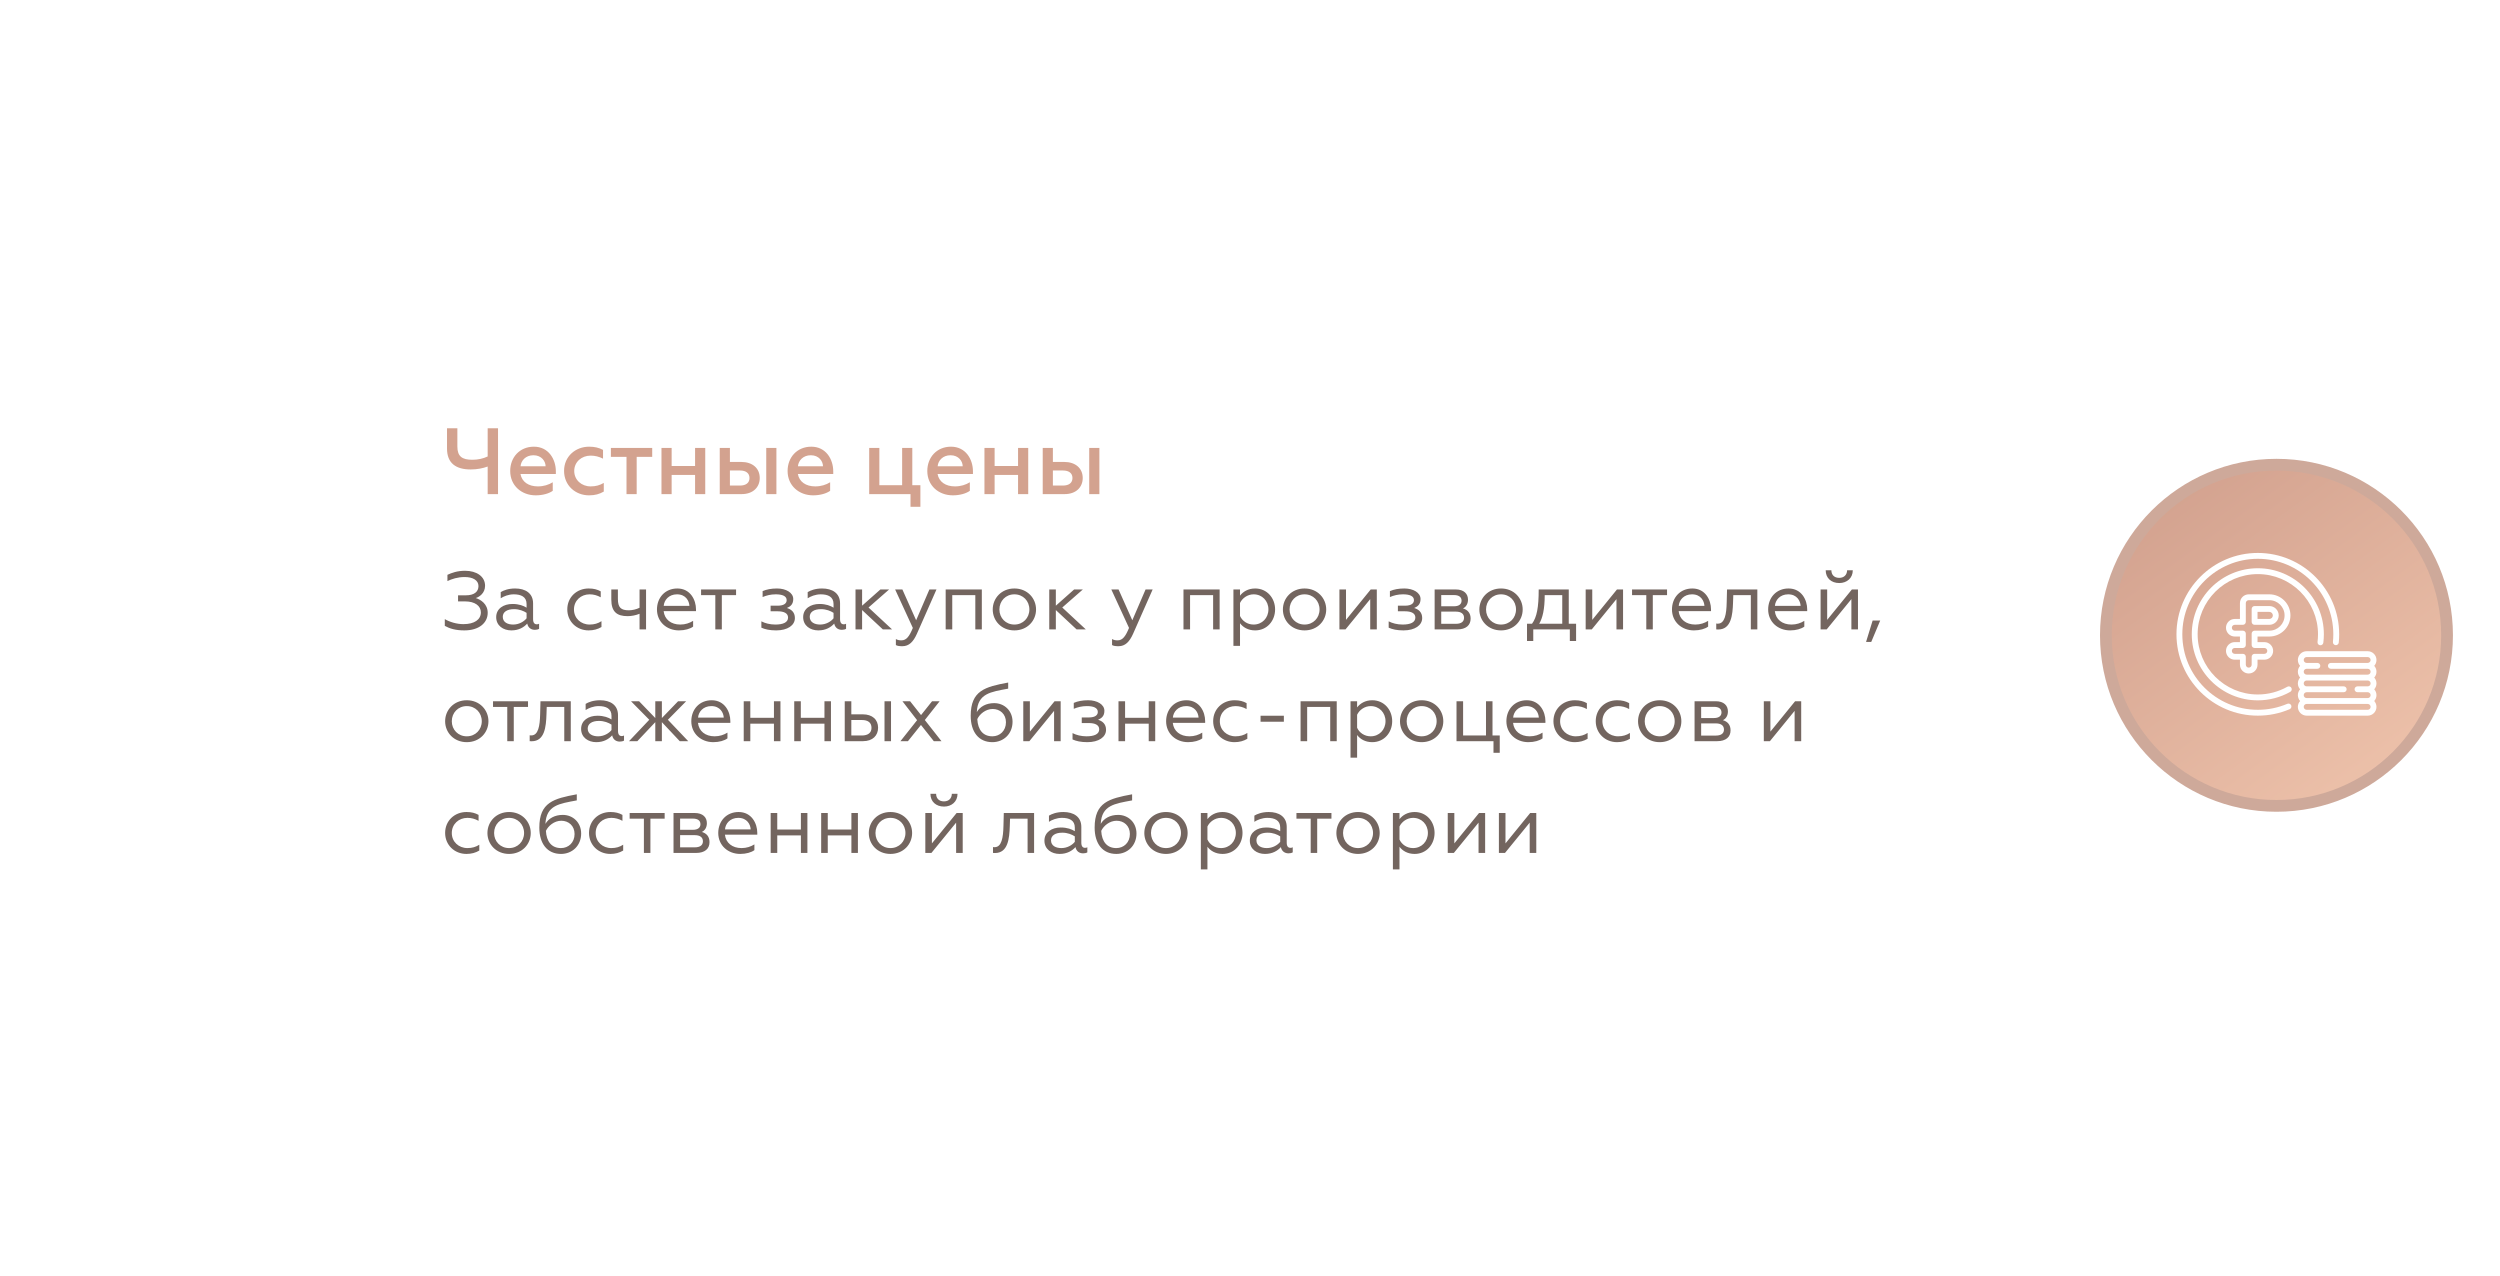 <?xml version="1.0" encoding="UTF-8"?> <svg xmlns="http://www.w3.org/2000/svg" width="425" height="217" viewBox="0 0 425 217" fill="none"> <g filter="url(#filter0_d)"> <path fill-rule="evenodd" clip-rule="evenodd" d="M367.669 78.759C369.642 77.545 371 75.473 371 73.157L371 60C371 56.686 368.314 54 365 54L60 54C56.686 54 54 56.686 54 60L54 156.309C54 159.623 56.686 162.309 60 162.309L365 162.309C368.314 162.309 371 159.623 371 156.309L371 144.005C371 141.689 369.642 139.618 367.669 138.403C357.668 132.242 351 121.19 351 108.581C351 95.972 357.668 84.92 367.669 78.759Z" fill="white"></path> </g> <path d="M82.904 84H84.664V72.8H82.904V77.6C82.12 77.968 81.256 78.16 80.296 78.16C78.584 78.16 77.752 77.616 77.752 75.904V72.8H75.992V76.256C75.992 78.752 77.512 79.808 80.024 79.808C81.112 79.808 82.056 79.616 82.904 79.312V84ZM91.07 84.208C92.287 84.208 93.343 83.888 93.966 83.44V81.984C93.278 82.416 92.415 82.688 91.439 82.688C89.855 82.688 88.719 81.92 88.478 80.576H94.495V80.128C94.495 78.08 93.263 75.936 90.766 75.936C88.335 75.936 86.734 77.76 86.734 80.064C86.734 82.576 88.686 84.208 91.07 84.208ZM88.495 79.264C88.575 78.304 89.359 77.392 90.686 77.392C92.079 77.392 92.751 78.432 92.751 79.264H88.495ZM100.131 84.208C101.155 84.208 101.891 84 102.643 83.568V82.096C101.955 82.496 101.299 82.688 100.403 82.688C98.867 82.688 97.619 81.6 97.619 80.064C97.619 78.528 98.867 77.456 100.403 77.456C101.171 77.456 101.827 77.632 102.515 77.968V76.48C101.811 76.112 101.107 75.936 100.147 75.936C97.843 75.936 95.891 77.584 95.891 80.048C95.891 82.544 97.843 84.208 100.131 84.208ZM106.507 84H108.235V77.664H110.875V76.144H103.851V77.664H106.507V84ZM112.451 84H114.179V80.736H118.163V84H119.891V76.144H118.163V79.216H114.179V76.144H112.451V84ZM130.261 84H131.989V76.144H130.261V84ZM122.357 84H126.069C128.069 84 129.157 82.784 129.157 81.264C129.157 79.6 127.925 78.528 125.989 78.528H124.085V76.144H122.357V84ZM124.085 82.544V79.984H125.797C126.821 79.984 127.413 80.448 127.413 81.264C127.413 82.08 126.821 82.544 125.797 82.544H124.085ZM138.227 84.208C139.443 84.208 140.499 83.888 141.123 83.44V81.984C140.435 82.416 139.571 82.688 138.595 82.688C137.011 82.688 135.875 81.92 135.635 80.576H141.651V80.128C141.651 78.08 140.419 75.936 137.923 75.936C135.491 75.936 133.891 77.76 133.891 80.064C133.891 82.576 135.843 84.208 138.227 84.208ZM135.651 79.264C135.731 78.304 136.515 77.392 137.843 77.392C139.235 77.392 139.907 78.432 139.907 79.264H135.651ZM154.787 86.16H156.467V82.48H155.091V76.144H153.363V82.48H149.491V76.144H147.763V84H154.787V86.16ZM161.977 84.208C163.193 84.208 164.249 83.888 164.873 83.44V81.984C164.185 82.416 163.321 82.688 162.345 82.688C160.761 82.688 159.625 81.92 159.385 80.576H165.401V80.128C165.401 78.08 164.169 75.936 161.673 75.936C159.241 75.936 157.641 77.76 157.641 80.064C157.641 82.576 159.593 84.208 161.977 84.208ZM159.401 79.264C159.481 78.304 160.265 77.392 161.593 77.392C162.985 77.392 163.657 78.432 163.657 79.264H159.401ZM167.357 84H169.085V80.736H173.069V84H174.797V76.144H173.069V79.216H169.085V76.144H167.357V84ZM185.167 84H186.895V76.144H185.167V84ZM177.263 84H180.975C182.975 84 184.063 82.784 184.063 81.264C184.063 79.6 182.831 78.528 180.895 78.528H178.991V76.144H177.263V84ZM178.991 82.544V79.984H180.703C181.727 79.984 182.319 80.448 182.319 81.264C182.319 82.08 181.727 82.544 180.703 82.544H178.991Z" fill="#D3A28F"></path> <path d="M78.948 107.168C81.468 107.168 82.91 105.866 82.91 104.172C82.91 102.688 81.734 101.932 80.88 101.666C81.482 101.484 82.462 100.84 82.462 99.58C82.462 97.998 81.02 97.032 79.06 97.032C77.73 97.032 76.792 97.382 76.064 97.718V98.782C76.806 98.432 77.786 98.096 79.004 98.096C80.362 98.096 81.342 98.628 81.342 99.636C81.342 100.63 80.558 101.204 79.214 101.204H77.87V102.24H79.088C80.726 102.24 81.748 102.996 81.748 104.102C81.748 105.334 80.642 106.104 78.78 106.104C77.646 106.104 76.442 105.74 75.616 105.25V106.398C76.442 106.86 77.45 107.168 78.948 107.168ZM87.236 106.174C86.312 106.174 85.472 105.796 85.472 104.858C85.472 104.032 86.2 103.556 87.39 103.556C88.286 103.556 89.028 103.864 89.518 104.186V105.11C89.084 105.656 88.244 106.174 87.236 106.174ZM86.928 107.168C88.216 107.168 89.084 106.622 89.63 106.006C89.784 106.748 90.316 107.07 90.932 107.07C91.17 107.07 91.478 107.014 91.646 106.902V106.034C91.548 106.104 91.408 106.132 91.254 106.132C90.876 106.132 90.624 105.88 90.624 105.25V102.576C90.624 100.84 89.308 100.042 87.572 100.042C86.396 100.042 85.584 100.378 85.122 100.658V101.708C85.612 101.386 86.438 101.036 87.334 101.036C88.566 101.036 89.518 101.442 89.518 102.688V103.304C89 102.982 88.244 102.674 87.124 102.674C85.598 102.674 84.352 103.472 84.352 104.914C84.352 106.37 85.556 107.168 86.928 107.168ZM100.066 107.168C100.892 107.168 101.62 106.972 102.25 106.594V105.6C101.676 105.978 101.032 106.174 100.234 106.174C98.75 106.174 97.574 105.11 97.574 103.612C97.574 102.1 98.75 101.036 100.234 101.036C100.892 101.036 101.522 101.204 102.124 101.54V100.532C101.55 100.21 100.92 100.042 100.08 100.042C98.022 100.042 96.44 101.54 96.44 103.598C96.44 105.642 98.022 107.168 100.066 107.168ZM108.724 107H109.83V100.21H108.724V103.318C108.178 103.598 107.45 103.752 106.904 103.752C105.546 103.752 105.042 103.262 105.042 101.82V100.21H103.922V101.918C103.922 104.032 104.902 104.746 106.694 104.746C107.324 104.746 108.094 104.606 108.724 104.34V107ZM115.422 107.168C116.43 107.168 117.326 106.902 117.83 106.524V105.544C117.228 105.922 116.5 106.174 115.646 106.174C114.064 106.174 112.972 105.292 112.818 103.892H118.32V103.584C118.32 102.016 117.382 100.042 115.142 100.042C113.07 100.042 111.684 101.596 111.684 103.612C111.684 105.726 113.35 107.168 115.422 107.168ZM112.832 102.996C112.902 102.016 113.7 101.036 115.086 101.036C116.598 101.036 117.158 102.17 117.2 102.996H112.832ZM121.604 107H122.71V101.176H125.132V100.21H119.182V101.176H121.604V107ZM131.954 107.168C133.9 107.168 135.132 106.3 135.132 105.068C135.132 104.06 134.502 103.584 133.774 103.36C134.278 103.136 134.852 102.814 134.852 101.834C134.852 100.756 133.62 100.042 132.094 100.042C131.128 100.042 130.316 100.196 129.644 100.49V101.498C130.302 101.218 131.03 101.036 131.87 101.036C132.976 101.036 133.732 101.316 133.732 102.03C133.732 102.534 133.326 102.968 132.206 102.968H131.002V103.92H132.206C133.284 103.92 133.97 104.256 133.97 104.984C133.97 105.81 133.13 106.174 131.8 106.174C130.89 106.174 130.05 105.95 129.434 105.628V106.706C130.05 106.986 130.848 107.168 131.954 107.168ZM139.421 106.174C138.497 106.174 137.657 105.796 137.657 104.858C137.657 104.032 138.385 103.556 139.575 103.556C140.471 103.556 141.213 103.864 141.703 104.186V105.11C141.269 105.656 140.429 106.174 139.421 106.174ZM139.113 107.168C140.401 107.168 141.269 106.622 141.815 106.006C141.969 106.748 142.501 107.07 143.117 107.07C143.355 107.07 143.663 107.014 143.831 106.902V106.034C143.733 106.104 143.593 106.132 143.439 106.132C143.061 106.132 142.809 105.88 142.809 105.25V102.576C142.809 100.84 141.493 100.042 139.757 100.042C138.581 100.042 137.769 100.378 137.307 100.658V101.708C137.797 101.386 138.623 101.036 139.519 101.036C140.751 101.036 141.703 101.442 141.703 102.688V103.304C141.185 102.982 140.429 102.674 139.309 102.674C137.783 102.674 136.537 103.472 136.537 104.914C136.537 106.37 137.741 107.168 139.113 107.168ZM146.557 100.21H145.437V107H146.557V103.71L150.085 107H151.653L147.649 103.276L151.149 100.21H149.665L146.557 102.968V100.21ZM153.405 109.856C154.539 109.856 155.267 109.1 155.869 107.756L159.201 100.21H157.997L155.743 105.446L153.405 100.21H152.173L155.183 106.748C154.609 108.134 154.119 108.862 153.237 108.862C152.845 108.862 152.579 108.792 152.299 108.638V109.66C152.537 109.814 152.957 109.856 153.405 109.856ZM160.764 107H161.884V101.176H165.804V107H166.91V100.21H160.764V107ZM172.446 100.042C170.248 100.042 168.764 101.694 168.764 103.612C168.764 105.53 170.248 107.168 172.446 107.168C174.644 107.168 176.128 105.53 176.128 103.612C176.128 101.694 174.644 100.042 172.446 100.042ZM172.446 106.174C170.976 106.174 169.898 105.054 169.898 103.612C169.898 102.156 170.976 101.036 172.446 101.036C173.916 101.036 174.994 102.156 174.994 103.612C174.994 105.054 173.916 106.174 172.446 106.174ZM179.493 100.21H178.373V107H179.493V103.71L183.021 107H184.589L180.585 103.276L184.085 100.21H182.601L179.493 102.968V100.21ZM190.155 109.856C191.289 109.856 192.017 109.1 192.619 107.756L195.951 100.21H194.747L192.493 105.446L190.155 100.21H188.923L191.933 106.748C191.359 108.134 190.869 108.862 189.987 108.862C189.595 108.862 189.329 108.792 189.049 108.638V109.66C189.287 109.814 189.707 109.856 190.155 109.856ZM201.191 107H202.311V101.176H206.231V107H207.337V100.21H201.191V107ZM210.802 109.8V105.95C211.306 106.622 212.16 107.168 213.378 107.168C215.408 107.168 216.766 105.53 216.766 103.598C216.766 101.68 215.408 100.042 213.378 100.042C212.16 100.042 211.306 100.602 210.802 101.26V100.21H209.682V109.8H210.802ZM210.802 102.506C211.18 101.694 212.09 101.036 213.112 101.036C214.568 101.036 215.632 102.156 215.632 103.598C215.632 105.054 214.568 106.174 213.112 106.174C212.048 106.174 211.18 105.558 210.802 104.718V102.506ZM221.774 100.042C219.576 100.042 218.092 101.694 218.092 103.612C218.092 105.53 219.576 107.168 221.774 107.168C223.972 107.168 225.456 105.53 225.456 103.612C225.456 101.694 223.972 100.042 221.774 100.042ZM221.774 106.174C220.304 106.174 219.226 105.054 219.226 103.612C219.226 102.156 220.304 101.036 221.774 101.036C223.244 101.036 224.322 102.156 224.322 103.612C224.322 105.054 223.244 106.174 221.774 106.174ZM227.701 107H228.737L232.937 101.848V107H234.057V100.21H233.021L228.821 105.376V100.21H227.701V107ZM238.594 107.168C240.54 107.168 241.772 106.3 241.772 105.068C241.772 104.06 241.142 103.584 240.414 103.36C240.918 103.136 241.492 102.814 241.492 101.834C241.492 100.756 240.26 100.042 238.734 100.042C237.768 100.042 236.956 100.196 236.284 100.49V101.498C236.942 101.218 237.67 101.036 238.51 101.036C239.616 101.036 240.372 101.316 240.372 102.03C240.372 102.534 239.966 102.968 238.846 102.968H237.642V103.92H238.846C239.924 103.92 240.61 104.256 240.61 104.984C240.61 105.81 239.77 106.174 238.44 106.174C237.53 106.174 236.69 105.95 236.074 105.628V106.706C236.69 106.986 237.488 107.168 238.594 107.168ZM243.889 107H247.725C249.223 107 250.007 106.286 250.007 105.166C250.007 104.214 249.503 103.668 248.705 103.43C249.223 103.192 249.559 102.66 249.559 101.946C249.559 100.938 248.873 100.21 247.487 100.21H243.889V107ZM245.009 106.048V103.976H247.501C248.383 103.976 248.887 104.34 248.887 105.026C248.887 105.698 248.383 106.048 247.501 106.048H245.009ZM245.009 103.066V101.162H247.193C247.991 101.162 248.467 101.484 248.467 102.114C248.467 102.73 247.991 103.066 247.193 103.066H245.009ZM255.174 100.042C252.976 100.042 251.492 101.694 251.492 103.612C251.492 105.53 252.976 107.168 255.174 107.168C257.372 107.168 258.856 105.53 258.856 103.612C258.856 101.694 257.372 100.042 255.174 100.042ZM255.174 106.174C253.704 106.174 252.626 105.054 252.626 103.612C252.626 102.156 253.704 101.036 255.174 101.036C256.644 101.036 257.722 102.156 257.722 103.612C257.722 105.054 256.644 106.174 255.174 106.174ZM259.591 108.974H260.655V107H266.871V108.974H267.935V106.034H266.689V100.21H261.579C261.579 103.29 261.257 104.928 260.445 106.034H259.591V108.974ZM261.663 106.034C262.237 105.082 262.601 103.57 262.601 101.176H265.583V106.034H261.663ZM269.564 107H270.6L274.8 101.848V107H275.92V100.21H274.884L270.684 105.376V100.21H269.564V107ZM279.87 107H280.976V101.176H283.398V100.21H277.448V101.176H279.87V107ZM287.974 107.168C288.982 107.168 289.878 106.902 290.382 106.524V105.544C289.78 105.922 289.052 106.174 288.198 106.174C286.616 106.174 285.524 105.292 285.37 103.892H290.872V103.584C290.872 102.016 289.934 100.042 287.694 100.042C285.622 100.042 284.236 101.596 284.236 103.612C284.236 105.726 285.902 107.168 287.974 107.168ZM285.384 102.996C285.454 102.016 286.252 101.036 287.638 101.036C289.15 101.036 289.71 102.17 289.752 102.996H285.384ZM291.761 107C291.873 107.014 291.971 107.014 292.097 107.014C294.309 107.014 294.547 104.564 294.617 102.422L294.659 101.176H297.641V107H298.747V100.21H293.595L293.539 102.394C293.497 104.424 293.217 106.02 292.041 106.02C291.943 106.02 291.859 106.034 291.761 105.992V107ZM304.326 107.168C305.334 107.168 306.23 106.902 306.734 106.524V105.544C306.132 105.922 305.404 106.174 304.55 106.174C302.968 106.174 301.876 105.292 301.722 103.892H307.224V103.584C307.224 102.016 306.286 100.042 304.046 100.042C301.974 100.042 300.588 101.596 300.588 103.612C300.588 105.726 302.254 107.168 304.326 107.168ZM301.736 102.996C301.806 102.016 302.604 101.036 303.99 101.036C305.502 101.036 306.062 102.17 306.104 102.996H301.736ZM309.5 107H310.536L314.736 101.848V107H315.856V100.21H314.82L310.62 105.376V100.21H309.5V107ZM312.678 99.118C313.966 99.118 314.974 98.278 314.974 96.948H314.008C313.994 97.718 313.49 98.236 312.664 98.236C311.824 98.236 311.334 97.718 311.334 96.948H310.368C310.368 98.278 311.32 99.118 312.678 99.118ZM317.229 109.128H318.111L319.637 105.488H318.349L317.229 109.128ZM79.354 119.042C77.156 119.042 75.672 120.694 75.672 122.612C75.672 124.53 77.156 126.168 79.354 126.168C81.552 126.168 83.036 124.53 83.036 122.612C83.036 120.694 81.552 119.042 79.354 119.042ZM79.354 125.174C77.884 125.174 76.806 124.054 76.806 122.612C76.806 121.156 77.884 120.036 79.354 120.036C80.824 120.036 81.902 121.156 81.902 122.612C81.902 124.054 80.824 125.174 79.354 125.174ZM86.235 126H87.341V120.176H89.763V119.21H83.813V120.176H86.235V126ZM90.046 126C90.158 126.014 90.256 126.014 90.382 126.014C92.594 126.014 92.832 123.564 92.902 121.422L92.944 120.176H95.926V126H97.032V119.21H91.88L91.824 121.394C91.782 123.424 91.502 125.02 90.326 125.02C90.228 125.02 90.144 125.034 90.046 124.992V126ZM101.673 125.174C100.749 125.174 99.909 124.796 99.909 123.858C99.909 123.032 100.637 122.556 101.827 122.556C102.723 122.556 103.465 122.864 103.955 123.186V124.11C103.521 124.656 102.681 125.174 101.673 125.174ZM101.365 126.168C102.653 126.168 103.521 125.622 104.067 125.006C104.221 125.748 104.753 126.07 105.369 126.07C105.607 126.07 105.915 126.014 106.083 125.902V125.034C105.985 125.104 105.845 125.132 105.691 125.132C105.313 125.132 105.061 124.88 105.061 124.25V121.576C105.061 119.84 103.745 119.042 102.009 119.042C100.833 119.042 100.021 119.378 99.559 119.658V120.708C100.049 120.386 100.875 120.036 101.771 120.036C103.003 120.036 103.955 120.442 103.955 121.688V122.304C103.437 121.982 102.681 121.674 101.561 121.674C100.035 121.674 98.789 122.472 98.789 123.914C98.789 125.37 99.993 126.168 101.365 126.168ZM108.641 119.21H107.269L110.377 122.36L106.933 126H108.347L111.399 122.766V126H112.519V122.766L115.557 126H116.999L113.541 122.36L116.649 119.21H115.277L112.519 122.066V119.21H111.399V122.066L108.641 119.21ZM121.26 126.168C122.268 126.168 123.164 125.902 123.668 125.524V124.544C123.066 124.922 122.338 125.174 121.484 125.174C119.902 125.174 118.81 124.292 118.656 122.892H124.158V122.584C124.158 121.016 123.22 119.042 120.98 119.042C118.908 119.042 117.522 120.596 117.522 122.612C117.522 124.726 119.188 126.168 121.26 126.168ZM118.67 121.996C118.74 121.016 119.538 120.036 120.924 120.036C122.436 120.036 122.996 121.17 123.038 121.996H118.67ZM126.433 126H127.553V123.018H131.571V126H132.677V119.21H131.571V122.024H127.553V119.21H126.433V126ZM135.019 126H136.139V123.018H140.157V126H141.263V119.21H140.157V122.024H136.139V119.21H135.019V126ZM150.367 126H151.473V119.21H150.367V126ZM143.605 126H146.713C148.379 126 149.275 125.02 149.275 123.718C149.275 122.332 148.309 121.436 146.671 121.436H144.725V119.21H143.605V126ZM144.725 125.034V122.402H146.517C147.567 122.402 148.155 122.85 148.155 123.732C148.155 124.572 147.567 125.034 146.517 125.034H144.725ZM153.077 126H154.351L156.563 123.242L158.747 126H160.049L157.221 122.402L159.741 119.21H158.453L156.577 121.562L154.715 119.21H153.413L155.905 122.43L153.077 126ZM168.703 126.168C170.607 126.168 172.133 124.768 172.133 122.696C172.133 120.834 170.747 119.532 169.011 119.532C167.653 119.532 166.603 120.12 166.057 121.058C166.211 117.88 168.409 117.628 171.391 117.068V116.032C167.471 116.76 165.021 117.39 165.021 121.688C165.021 124.418 166.365 126.168 168.703 126.168ZM168.703 125.174C167.121 125.174 166.239 124.082 166.141 122.248C166.519 121.422 167.541 120.526 168.759 120.526C169.991 120.526 171.013 121.38 171.013 122.78C171.013 124.236 169.977 125.174 168.703 125.174ZM173.957 126H174.993L179.193 120.848V126H180.313V119.21H179.277L175.077 124.376V119.21H173.957V126ZM184.85 126.168C186.796 126.168 188.028 125.3 188.028 124.068C188.028 123.06 187.398 122.584 186.67 122.36C187.174 122.136 187.748 121.814 187.748 120.834C187.748 119.756 186.516 119.042 184.99 119.042C184.024 119.042 183.212 119.196 182.54 119.49V120.498C183.198 120.218 183.926 120.036 184.766 120.036C185.872 120.036 186.628 120.316 186.628 121.03C186.628 121.534 186.222 121.968 185.102 121.968H183.898V122.92H185.102C186.18 122.92 186.866 123.256 186.866 123.984C186.866 124.81 186.026 125.174 184.696 125.174C183.786 125.174 182.946 124.95 182.33 124.628V125.706C182.946 125.986 183.744 126.168 184.85 126.168ZM190.144 126H191.264V123.018H195.282V126H196.388V119.21H195.282V122.024H191.264V119.21H190.144V126ZM201.978 126.168C202.986 126.168 203.882 125.902 204.386 125.524V124.544C203.784 124.922 203.056 125.174 202.202 125.174C200.62 125.174 199.528 124.292 199.374 122.892H204.876V122.584C204.876 121.016 203.938 119.042 201.698 119.042C199.626 119.042 198.24 120.596 198.24 122.612C198.24 124.726 199.906 126.168 201.978 126.168ZM199.388 121.996C199.458 121.016 200.256 120.036 201.642 120.036C203.154 120.036 203.714 121.17 203.756 121.996H199.388ZM209.864 126.168C210.69 126.168 211.418 125.972 212.048 125.594V124.6C211.474 124.978 210.83 125.174 210.032 125.174C208.548 125.174 207.372 124.11 207.372 122.612C207.372 121.1 208.548 120.036 210.032 120.036C210.69 120.036 211.32 120.204 211.922 120.54V119.532C211.348 119.21 210.718 119.042 209.878 119.042C207.82 119.042 206.238 120.54 206.238 122.598C206.238 124.642 207.82 126.168 209.864 126.168ZM214.295 122.696H218.257V121.674H214.295V122.696ZM221.098 126H222.218V120.176H226.138V126H227.244V119.21H221.098V126ZM230.708 128.8V124.95C231.212 125.622 232.066 126.168 233.284 126.168C235.314 126.168 236.672 124.53 236.672 122.598C236.672 120.68 235.314 119.042 233.284 119.042C232.066 119.042 231.212 119.602 230.708 120.26V119.21H229.588V128.8H230.708ZM230.708 121.506C231.086 120.694 231.996 120.036 233.018 120.036C234.474 120.036 235.538 121.156 235.538 122.598C235.538 124.054 234.474 125.174 233.018 125.174C231.954 125.174 231.086 124.558 230.708 123.718V121.506ZM241.68 119.042C239.482 119.042 237.998 120.694 237.998 122.612C237.998 124.53 239.482 126.168 241.68 126.168C243.878 126.168 245.362 124.53 245.362 122.612C245.362 120.694 243.878 119.042 241.68 119.042ZM241.68 125.174C240.21 125.174 239.132 124.054 239.132 122.612C239.132 121.156 240.21 120.036 241.68 120.036C243.15 120.036 244.228 121.156 244.228 122.612C244.228 124.054 243.15 125.174 241.68 125.174ZM253.893 127.974H254.957V125.034H253.725V119.21H252.619V125.034H248.727V119.21H247.607V126H253.893V127.974ZM259.824 126.168C260.832 126.168 261.728 125.902 262.232 125.524V124.544C261.63 124.922 260.902 125.174 260.048 125.174C258.466 125.174 257.374 124.292 257.22 122.892H262.722V122.584C262.722 121.016 261.784 119.042 259.544 119.042C257.472 119.042 256.086 120.596 256.086 122.612C256.086 124.726 257.752 126.168 259.824 126.168ZM257.234 121.996C257.304 121.016 258.102 120.036 259.488 120.036C261 120.036 261.56 121.17 261.602 121.996H257.234ZM267.71 126.168C268.536 126.168 269.264 125.972 269.894 125.594V124.6C269.32 124.978 268.676 125.174 267.878 125.174C266.394 125.174 265.218 124.11 265.218 122.612C265.218 121.1 266.394 120.036 267.878 120.036C268.536 120.036 269.166 120.204 269.768 120.54V119.532C269.194 119.21 268.564 119.042 267.724 119.042C265.666 119.042 264.084 120.54 264.084 122.598C264.084 124.642 265.666 126.168 267.71 126.168ZM274.902 126.168C275.728 126.168 276.456 125.972 277.086 125.594V124.6C276.512 124.978 275.868 125.174 275.07 125.174C273.586 125.174 272.41 124.11 272.41 122.612C272.41 121.1 273.586 120.036 275.07 120.036C275.728 120.036 276.358 120.204 276.96 120.54V119.532C276.386 119.21 275.756 119.042 274.916 119.042C272.858 119.042 271.276 120.54 271.276 122.598C271.276 124.642 272.858 126.168 274.902 126.168ZM282.149 119.042C279.951 119.042 278.467 120.694 278.467 122.612C278.467 124.53 279.951 126.168 282.149 126.168C284.347 126.168 285.831 124.53 285.831 122.612C285.831 120.694 284.347 119.042 282.149 119.042ZM282.149 125.174C280.679 125.174 279.601 124.054 279.601 122.612C279.601 121.156 280.679 120.036 282.149 120.036C283.619 120.036 284.697 121.156 284.697 122.612C284.697 124.054 283.619 125.174 282.149 125.174ZM288.076 126H291.912C293.41 126 294.194 125.286 294.194 124.166C294.194 123.214 293.69 122.668 292.892 122.43C293.41 122.192 293.746 121.66 293.746 120.946C293.746 119.938 293.06 119.21 291.674 119.21H288.076V126ZM289.196 125.048V122.976H291.688C292.57 122.976 293.074 123.34 293.074 124.026C293.074 124.698 292.57 125.048 291.688 125.048H289.196ZM289.196 122.066V120.162H291.38C292.178 120.162 292.654 120.484 292.654 121.114C292.654 121.73 292.178 122.066 291.38 122.066H289.196ZM299.848 126H300.884L305.084 120.848V126H306.204V119.21H305.168L300.968 124.376V119.21H299.848V126ZM79.298 145.168C80.124 145.168 80.852 144.972 81.482 144.594V143.6C80.908 143.978 80.264 144.174 79.466 144.174C77.982 144.174 76.806 143.11 76.806 141.612C76.806 140.1 77.982 139.036 79.466 139.036C80.124 139.036 80.754 139.204 81.356 139.54V138.532C80.782 138.21 80.152 138.042 79.312 138.042C77.254 138.042 75.672 139.54 75.672 141.598C75.672 143.642 77.254 145.168 79.298 145.168ZM86.545 138.042C84.347 138.042 82.863 139.694 82.863 141.612C82.863 143.53 84.347 145.168 86.545 145.168C88.743 145.168 90.227 143.53 90.227 141.612C90.227 139.694 88.743 138.042 86.545 138.042ZM86.545 144.174C85.075 144.174 83.997 143.054 83.997 141.612C83.997 140.156 85.075 139.036 86.545 139.036C88.015 139.036 89.093 140.156 89.093 141.612C89.093 143.054 88.015 144.174 86.545 144.174ZM95.367 145.168C97.271 145.168 98.797 143.768 98.797 141.696C98.797 139.834 97.411 138.532 95.675 138.532C94.317 138.532 93.267 139.12 92.721 140.058C92.875 136.88 95.073 136.628 98.055 136.068V135.032C94.135 135.76 91.685 136.39 91.685 140.688C91.685 143.418 93.029 145.168 95.367 145.168ZM95.367 144.174C93.785 144.174 92.903 143.082 92.805 141.248C93.183 140.422 94.205 139.526 95.423 139.526C96.655 139.526 97.677 140.38 97.677 141.78C97.677 143.236 96.641 144.174 95.367 144.174ZM103.757 145.168C104.583 145.168 105.311 144.972 105.941 144.594V143.6C105.367 143.978 104.723 144.174 103.925 144.174C102.441 144.174 101.265 143.11 101.265 141.612C101.265 140.1 102.441 139.036 103.925 139.036C104.583 139.036 105.213 139.204 105.815 139.54V138.532C105.241 138.21 104.611 138.042 103.771 138.042C101.713 138.042 100.131 139.54 100.131 141.598C100.131 143.642 101.713 145.168 103.757 145.168ZM109.463 145H110.569V139.176H112.991V138.21H107.041V139.176H109.463V145ZM114.498 145H118.334C119.832 145 120.616 144.286 120.616 143.166C120.616 142.214 120.112 141.668 119.314 141.43C119.832 141.192 120.168 140.66 120.168 139.946C120.168 138.938 119.482 138.21 118.096 138.21H114.498V145ZM115.618 144.048V141.976H118.11C118.992 141.976 119.496 142.34 119.496 143.026C119.496 143.698 118.992 144.048 118.11 144.048H115.618ZM115.618 141.066V139.162H117.802C118.6 139.162 119.076 139.484 119.076 140.114C119.076 140.73 118.6 141.066 117.802 141.066H115.618ZM125.84 145.168C126.848 145.168 127.744 144.902 128.248 144.524V143.544C127.646 143.922 126.918 144.174 126.064 144.174C124.482 144.174 123.39 143.292 123.236 141.892H128.738V141.584C128.738 140.016 127.8 138.042 125.56 138.042C123.488 138.042 122.102 139.596 122.102 141.612C122.102 143.726 123.768 145.168 125.84 145.168ZM123.25 140.996C123.32 140.016 124.118 139.036 125.504 139.036C127.016 139.036 127.576 140.17 127.618 140.996H123.25ZM131.014 145H132.134V142.018H136.152V145H137.258V138.21H136.152V141.024H132.134V138.21H131.014V145ZM139.6 145H140.72V142.018H144.738V145H145.844V138.21H144.738V141.024H140.72V138.21H139.6V145ZM151.377 138.042C149.179 138.042 147.695 139.694 147.695 141.612C147.695 143.53 149.179 145.168 151.377 145.168C153.575 145.168 155.059 143.53 155.059 141.612C155.059 139.694 153.575 138.042 151.377 138.042ZM151.377 144.174C149.907 144.174 148.829 143.054 148.829 141.612C148.829 140.156 149.907 139.036 151.377 139.036C152.847 139.036 153.925 140.156 153.925 141.612C153.925 143.054 152.847 144.174 151.377 144.174ZM157.305 145H158.341L162.541 139.848V145H163.661V138.21H162.625L158.425 143.376V138.21H157.305V145ZM160.483 137.118C161.771 137.118 162.779 136.278 162.779 134.948H161.813C161.799 135.718 161.295 136.236 160.469 136.236C159.629 136.236 159.139 135.718 159.139 134.948H158.173C158.173 136.278 159.125 137.118 160.483 137.118ZM168.81 145C168.922 145.014 169.02 145.014 169.146 145.014C171.358 145.014 171.596 142.564 171.666 140.422L171.708 139.176H174.69V145H175.796V138.21H170.644L170.588 140.394C170.546 142.424 170.266 144.02 169.09 144.02C168.992 144.02 168.908 144.034 168.81 143.992V145ZM180.437 144.174C179.513 144.174 178.673 143.796 178.673 142.858C178.673 142.032 179.401 141.556 180.591 141.556C181.487 141.556 182.229 141.864 182.719 142.186V143.11C182.285 143.656 181.445 144.174 180.437 144.174ZM180.129 145.168C181.417 145.168 182.285 144.622 182.831 144.006C182.985 144.748 183.517 145.07 184.133 145.07C184.371 145.07 184.679 145.014 184.847 144.902V144.034C184.749 144.104 184.609 144.132 184.455 144.132C184.077 144.132 183.825 143.88 183.825 143.25V140.576C183.825 138.84 182.509 138.042 180.773 138.042C179.597 138.042 178.785 138.378 178.323 138.658V139.708C178.813 139.386 179.639 139.036 180.535 139.036C181.767 139.036 182.719 139.442 182.719 140.688V141.304C182.201 140.982 181.445 140.674 180.325 140.674C178.799 140.674 177.553 141.472 177.553 142.914C177.553 144.37 178.757 145.168 180.129 145.168ZM189.771 145.168C191.675 145.168 193.201 143.768 193.201 141.696C193.201 139.834 191.815 138.532 190.079 138.532C188.721 138.532 187.671 139.12 187.125 140.058C187.279 136.88 189.477 136.628 192.459 136.068V135.032C188.539 135.76 186.089 136.39 186.089 140.688C186.089 143.418 187.433 145.168 189.771 145.168ZM189.771 144.174C188.189 144.174 187.307 143.082 187.209 141.248C187.587 140.422 188.609 139.526 189.827 139.526C191.059 139.526 192.081 140.38 192.081 141.78C192.081 143.236 191.045 144.174 189.771 144.174ZM198.217 138.042C196.019 138.042 194.535 139.694 194.535 141.612C194.535 143.53 196.019 145.168 198.217 145.168C200.415 145.168 201.899 143.53 201.899 141.612C201.899 139.694 200.415 138.042 198.217 138.042ZM198.217 144.174C196.747 144.174 195.669 143.054 195.669 141.612C195.669 140.156 196.747 139.036 198.217 139.036C199.687 139.036 200.765 140.156 200.765 141.612C200.765 143.054 199.687 144.174 198.217 144.174ZM205.264 147.8V143.95C205.768 144.622 206.622 145.168 207.84 145.168C209.87 145.168 211.228 143.53 211.228 141.598C211.228 139.68 209.87 138.042 207.84 138.042C206.622 138.042 205.768 138.602 205.264 139.26V138.21H204.144V147.8H205.264ZM205.264 140.506C205.642 139.694 206.552 139.036 207.574 139.036C209.03 139.036 210.094 140.156 210.094 141.598C210.094 143.054 209.03 144.174 207.574 144.174C206.51 144.174 205.642 143.558 205.264 142.718V140.506ZM215.355 144.174C214.431 144.174 213.591 143.796 213.591 142.858C213.591 142.032 214.319 141.556 215.509 141.556C216.405 141.556 217.147 141.864 217.637 142.186V143.11C217.203 143.656 216.363 144.174 215.355 144.174ZM215.047 145.168C216.335 145.168 217.203 144.622 217.749 144.006C217.903 144.748 218.435 145.07 219.051 145.07C219.289 145.07 219.597 145.014 219.765 144.902V144.034C219.667 144.104 219.527 144.132 219.373 144.132C218.995 144.132 218.743 143.88 218.743 143.25V140.576C218.743 138.84 217.427 138.042 215.691 138.042C214.515 138.042 213.703 138.378 213.241 138.658V139.708C213.731 139.386 214.557 139.036 215.453 139.036C216.685 139.036 217.637 139.442 217.637 140.688V141.304C217.119 140.982 216.363 140.674 215.243 140.674C213.717 140.674 212.471 141.472 212.471 142.914C212.471 144.37 213.675 145.168 215.047 145.168ZM222.817 145H223.923V139.176H226.345V138.21H220.395V139.176H222.817V145ZM230.866 138.042C228.668 138.042 227.184 139.694 227.184 141.612C227.184 143.53 228.668 145.168 230.866 145.168C233.064 145.168 234.548 143.53 234.548 141.612C234.548 139.694 233.064 138.042 230.866 138.042ZM230.866 144.174C229.396 144.174 228.318 143.054 228.318 141.612C228.318 140.156 229.396 139.036 230.866 139.036C232.336 139.036 233.414 140.156 233.414 141.612C233.414 143.054 232.336 144.174 230.866 144.174ZM237.913 147.8V143.95C238.417 144.622 239.271 145.168 240.489 145.168C242.519 145.168 243.877 143.53 243.877 141.598C243.877 139.68 242.519 138.042 240.489 138.042C239.271 138.042 238.417 138.602 237.913 139.26V138.21H236.793V147.8H237.913ZM237.913 140.506C238.291 139.694 239.201 139.036 240.223 139.036C241.679 139.036 242.743 140.156 242.743 141.598C242.743 143.054 241.679 144.174 240.223 144.174C239.159 144.174 238.291 143.558 237.913 142.718V140.506ZM246.117 145H247.153L251.353 139.848V145H252.473V138.21H251.437L247.237 143.376V138.21H246.117V145ZM254.812 145H255.848L260.048 139.848V145H261.168V138.21H260.132L255.932 143.376V138.21H254.812V145Z" fill="#73655F"></path> <circle cx="387" cy="108" r="29" fill="url(#paint0_linear)" stroke="#CEA99A" stroke-width="2"></circle> <path d="M388.851 119.646C387.261 120.322 385.572 120.665 383.83 120.665C376.753 120.665 370.996 114.907 370.996 107.831C370.996 100.754 376.753 94.996 383.83 94.996C390.906 94.996 396.663 100.754 396.663 107.831C396.663 108.264 396.642 108.702 396.598 109.131C396.571 109.405 396.77 109.649 397.044 109.676C397.318 109.704 397.562 109.504 397.59 109.23C397.636 108.768 397.66 108.297 397.66 107.831C397.66 100.204 391.456 94 383.83 94C376.204 94 370 100.204 370 107.831C370 115.457 376.204 121.661 383.83 121.661C385.707 121.661 387.527 121.291 389.241 120.562C389.494 120.455 389.612 120.162 389.504 119.909C389.396 119.656 389.104 119.538 388.851 119.646Z" fill="white"></path> <path d="M388.855 116.745C387.33 117.607 385.592 118.062 383.83 118.062C378.188 118.062 373.598 113.472 373.598 107.83C373.598 102.188 378.188 97.598 383.83 97.598C389.471 97.598 394.061 102.188 394.061 107.83C394.061 108.267 394.033 108.706 393.979 109.136C393.944 109.409 394.137 109.658 394.41 109.693C394.682 109.727 394.932 109.535 394.967 109.262C395.027 108.79 395.057 108.309 395.057 107.83C395.057 101.639 390.021 96.602 383.83 96.602C377.639 96.602 372.602 101.639 372.602 107.83C372.602 114.022 377.639 119.059 383.83 119.059C385.764 119.059 387.671 118.559 389.345 117.613C389.584 117.477 389.669 117.173 389.534 116.934C389.398 116.694 389.094 116.61 388.855 116.745Z" fill="white"></path> <path d="M403.619 113.195C403.856 112.93 404 112.581 404 112.199C404 111.375 403.33 110.705 402.506 110.705H392.13C391.306 110.705 390.636 111.375 390.636 112.199C390.636 112.581 390.781 112.93 391.018 113.195C390.781 113.459 390.636 113.809 390.636 114.191C390.636 114.573 390.781 114.922 391.018 115.187C390.781 115.452 390.636 115.801 390.636 116.183C390.636 116.565 390.781 116.915 391.018 117.179C390.781 117.444 390.636 117.793 390.636 118.175C390.636 118.558 390.781 118.907 391.018 119.171C390.781 119.436 390.636 119.785 390.636 120.167C390.636 120.991 391.307 121.662 392.13 121.662H402.506C403.33 121.662 404 120.991 404 120.167C404 119.785 403.856 119.436 403.619 119.171C403.856 118.907 404 118.558 404 118.175C404 117.793 403.856 117.444 403.619 117.179C403.856 116.915 404 116.565 404 116.183C404 115.801 403.856 115.452 403.619 115.187C403.856 114.922 404 114.573 404 114.191C404 113.809 403.856 113.459 403.619 113.195ZM392.13 111.701H402.506C402.781 111.701 403.004 111.924 403.004 112.199C403.004 112.473 402.781 112.697 402.506 112.697H396.249C395.974 112.697 395.751 112.92 395.751 113.195C395.751 113.47 395.974 113.693 396.249 113.693H402.506C402.781 113.693 403.004 113.916 403.004 114.191C403.004 114.466 402.781 114.689 402.506 114.689H392.13C391.856 114.689 391.632 114.466 391.632 114.191C391.632 113.916 391.856 113.693 392.13 113.693H393.951C394.226 113.693 394.449 113.47 394.449 113.195C394.449 112.92 394.226 112.697 393.951 112.697H392.13C391.856 112.697 391.632 112.473 391.632 112.199C391.632 111.924 391.856 111.701 392.13 111.701ZM403.004 116.183C403.004 116.458 402.781 116.681 402.506 116.681H400.775C400.5 116.681 400.277 116.904 400.277 117.179C400.277 117.454 400.5 117.677 400.775 117.677H402.506C402.781 117.677 403.004 117.901 403.004 118.175C403.004 118.45 402.781 118.673 402.506 118.673H392.13C391.856 118.673 391.632 118.45 391.632 118.175C391.632 117.901 391.856 117.677 392.13 117.677H398.429C398.705 117.677 398.928 117.454 398.928 117.179C398.928 116.904 398.705 116.681 398.429 116.681H392.13C391.856 116.681 391.632 116.458 391.632 116.183C391.632 115.908 391.856 115.685 392.13 115.685H402.506C402.781 115.685 403.004 115.908 403.004 116.183ZM402.506 120.666H392.13C391.856 120.666 391.632 120.442 391.632 120.167C391.632 119.893 391.856 119.669 392.13 119.669H402.506C402.781 119.669 403.004 119.893 403.004 120.167C403.004 120.442 402.781 120.666 402.506 120.666Z" fill="white"></path> <path d="M383.281 106.218H385.787C386.667 106.218 387.383 105.502 387.383 104.623C387.383 103.743 386.667 103.027 385.787 103.027H383.281C383.006 103.027 382.783 103.25 382.783 103.525V105.72C382.783 105.995 383.006 106.218 383.281 106.218ZM383.779 104.023H385.787C386.118 104.023 386.386 104.292 386.386 104.623C386.386 104.953 386.118 105.222 385.787 105.222H383.779V104.023Z" fill="white"></path> <path d="M385.787 108.21C387.765 108.21 389.375 106.601 389.375 104.623C389.375 102.644 387.765 101.035 385.787 101.035H382.285C381.462 101.035 380.791 101.705 380.791 102.529V105.222H379.912C379.088 105.222 378.417 105.892 378.417 106.716C378.417 107.54 379.088 108.21 379.912 108.21H380.791V109.16H379.912C379.088 109.16 378.417 109.83 378.417 110.654C378.417 111.478 379.088 112.148 379.912 112.148H380.791V112.998C380.791 113.822 381.462 114.493 382.285 114.493C383.109 114.493 383.779 113.822 383.779 112.998V112.148H384.941C385.765 112.148 386.436 111.478 386.436 110.654C386.436 109.83 385.765 109.16 384.941 109.16H383.779V108.21H385.787ZM383.281 110.156H384.941C385.216 110.156 385.44 110.38 385.44 110.654C385.44 110.929 385.216 111.152 384.941 111.152H383.281C383.006 111.152 382.783 111.375 382.783 111.65V112.998C382.783 113.273 382.56 113.497 382.285 113.497C382.011 113.497 381.787 113.273 381.787 112.998V111.65C381.787 111.375 381.564 111.152 381.289 111.152H379.912C379.637 111.152 379.414 110.929 379.414 110.654C379.414 110.38 379.637 110.156 379.912 110.156H381.289C381.564 110.156 381.787 109.933 381.787 109.658V107.712C381.787 107.437 381.564 107.214 381.289 107.214H379.912C379.637 107.214 379.414 106.991 379.414 106.716C379.414 106.442 379.637 106.218 379.912 106.218H381.289C381.564 106.218 381.787 105.995 381.787 105.72V102.529C381.787 102.254 382.011 102.031 382.285 102.031H385.787C387.216 102.031 388.379 103.193 388.379 104.623C388.379 106.052 387.216 107.214 385.787 107.214H383.281C383.006 107.214 382.783 107.437 382.783 107.712V109.658C382.783 109.933 383.006 110.156 383.281 110.156Z" fill="white"></path> <defs> <filter id="filter0_d" x="0" y="0" width="425" height="216.309" filterUnits="userSpaceOnUse" color-interpolation-filters="sRGB"> <feFlood flood-opacity="0" result="BackgroundImageFix"></feFlood> <feColorMatrix in="SourceAlpha" type="matrix" values="0 0 0 0 0 0 0 0 0 0 0 0 0 0 0 0 0 0 127 0"></feColorMatrix> <feOffset></feOffset> <feGaussianBlur stdDeviation="27"></feGaussianBlur> <feColorMatrix type="matrix" values="0 0 0 0 0.958 0 0 0 0 0.932 0 0 0 0 0.906 0 0 0 0.8 0"></feColorMatrix> <feBlend mode="normal" in2="BackgroundImageFix" result="effect1_dropShadow"></feBlend> <feBlend mode="normal" in="SourceGraphic" in2="effect1_dropShadow" result="shape"></feBlend> </filter> <linearGradient id="paint0_linear" x1="367.875" y1="83.625" x2="403.125" y2="132" gradientUnits="userSpaceOnUse"> <stop stop-color="#D3A28F"></stop> <stop offset="1" stop-color="#ECC0A9"></stop> </linearGradient> </defs> </svg> 